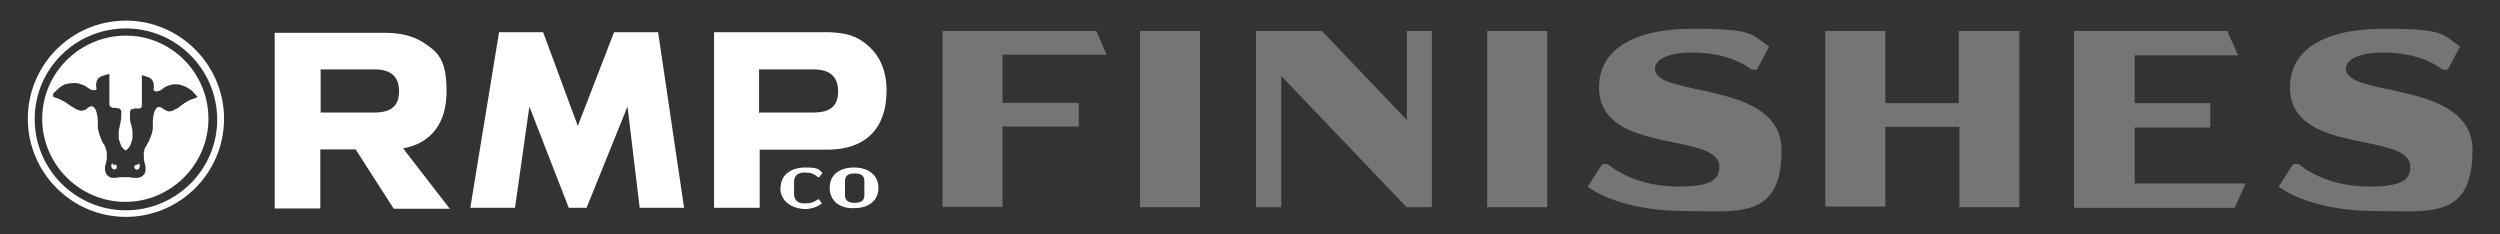 <?xml version="1.0" encoding="UTF-8"?>
<svg id="Layer_1" xmlns="http://www.w3.org/2000/svg" version="1.1" viewBox="0 0 800 75">
  <rect x="0" y="0" width="800" height="75" fill="#333333" stroke="none"/>
  <!-- Generator: Adobe Illustrator 29.5.1, SVG Export Plug-In . SVG Version: 2.1.0 Build 141)  -->
  <defs>
    <style>
      .st0 {
        fill: #757575;
      }

      .st1 {
        fill: #fff;
      }
    </style>
  </defs>
  <g>
    <path class="st0" d="M320.8,32.9h24.4v7.6h-24.4v25.7h-19.2V9.9h49.2l3.3,7.6h-33.3v15.3h0Z"/>
    <path class="st0" d="M364.8,9.9h19.2v56.4h-19.2V9.9Z"/>
    <path class="st0" d="M458.2,9.9v56.4h-8.1l-40.1-42v42h-8.1V9.9h21.1l27.2,28.5V9.9h8.1Z"/>
    <path class="st0" d="M475.9,9.9h19.2v56.4h-19.2V9.9Z"/>
    <path class="st0" d="M508.1,59.7l4.6-7.2h1.7c5,3.9,12.4,7.2,22.9,7.2s12.9-2.4,12.9-6.3c0-11.5-38.6-3.5-38.5-25.5,0-11.5,10.2-18.7,30-18.7s18.7,1.8,24.4,5.7l-3.9,7.4h-1.7c-4.1-3.3-11.1-5.5-18.9-5.5s-12,2.2-12,5.2c0,9.4,40.5,3.5,40.5,26.1s-14.4,19.4-32.7,19.4c-12-.2-22.9-3.1-29.4-7.8Z"/>
    <path class="st0" d="M646.2,9.9v56.4h-19.2v-25.7h-23.7v25.5h-19.2V9.9h19.2v23.1h23.5V9.9h19.4Z"/>
    <path class="st0" d="M663.7,9.9h49l3.5,7.8h-33.1v15.3h24.2v7.8h-24.2v17.9h35.5l-3.5,7.8h-51.4V9.9h0Z"/>
    <path class="st0" d="M729.2,59.7l4.6-7.2h1.7c5,3.9,12.4,7.2,22.9,7.2s12.9-2.4,12.9-6.3c0-11.5-38.6-3.5-38.5-25.5,0-11.5,10.2-18.7,30-18.7s18.7,1.8,24.4,5.7l-3.9,7.4h-1.7c-4.1-3.3-11.1-5.5-18.9-5.5s-12,2.2-12,5.2c0,9.4,40.5,3.5,40.5,26.1s-14.4,19.4-32.7,19.4c-12-.2-22.9-3.1-29.4-7.8Z"/>
  </g>
  <g>
    <path class="st1" d="M150.5,66.5l9.2-56.2h14.1l11.1,30,11.6-30h14.1l8.3,56.2h-14.2l-3.9-32.4-13.1,32.4h-5.7l-12.6-32.4-4.6,32.4h-14.2Z"/>
    <path class="st1" d="M243.1,47.8v18.7h-14.6V10.3h35.7c4.6,0,8.7.7,11.6,2.8,5,3.3,7.9,8.5,7.9,15.9,0,12.2-6.8,18.9-19,18.9,0,0-21.6,0-21.6,0ZM243.1,36h17.2c5.5,0,7.9-2.2,7.9-6.8s-2.6-7-7.9-7h-17.4v13.9h.2Z"/>
    <path class="st1" d="M144,66.9l-15-19.4c8.9-1.7,13.9-7.9,13.9-18.3s-2.8-12.6-7.9-15.9c-3-1.8-7-2.8-11.6-2.8h-35.5v56.2h14.6v-18.9h11.3l12.2,19h18.1ZM102.4,22.2h17.4c5.4,0,7.9,2.4,7.9,7s-2.4,6.8-7.9,6.8h-17.2v-13.9h-.2Z"/>
    <g>
      <path class="st1" d="M249.8,60.1c0-4.3,3.5-6.5,7.9-6.5s4.3.6,5.5,1.8l-1.1,1.3h-.4c-1.1-1.1-2.4-1.5-4.3-1.5s-3.3.9-3.3,3v3.9c0,2,1.3,3,3.3,3s3.1-.4,4.3-1.3h.4l.9,1.3c-1.7,1.3-3.7,1.8-5.5,1.8-4.3-.2-7.8-2.6-7.8-6.8Z"/>
      <path class="st1" d="M265.5,60.1c0-4.3,3.3-6.5,7.8-6.5s7.8,2.4,7.8,6.5-3.1,6.5-7.8,6.5c-4.4.2-7.8-2.2-7.8-6.5ZM276.6,62.5v-4.6c0-1.7-1.1-2.4-3.1-2.4s-3.1.7-3.1,2.4v4.6c0,1.7,1.1,2.4,3.1,2.4s3.1-.7,3.1-2.4Z"/>
    </g>
  </g>
  <g>
    <path class="st1" d="M40.3,6.6c-17.4,0-31.4,14.1-31.4,31.4s14.1,31.4,31.4,31.4,31.4-14.1,31.4-31.4S57.5,6.6,40.3,6.6ZM40.3,67.3c-16.1,0-29.2-13.1-29.2-29.2s13.1-29,29.2-29,29.2,13.1,29.2,29.2-13.3,29-29.2,29Z"/>
    <g>
      <path class="st1" d="M44.4,52.1c0,.2,0,.6-.6.6s-.7.4-.9.7c0,.4.4.7.7.9h.4s.6-.2.7-.9c.2-.7-.2-1.1-.4-1.3h0Z"/>
      <path class="st1" d="M36.6,52.8c-.6,0-.6-.4-.6-.6h0c-.2,0-.4.4-.4,1.1.2.7.7.9.7.9.2,0,.2.2.4,0,.4,0,.7-.4.7-.9s-.4-.7-.9-.6Z"/>
      <path class="st1" d="M40.3,11.4c-14.8,0-26.8,12-26.8,26.6s12,26.6,26.6,26.6,26.6-12,26.6-26.6-11.8-26.6-26.4-26.6ZM62.9,31.2c-.2,0-.2.2-.4.2s-.4.2-.6.2-.4.2-.6.2c-1.1.4-2.2,1.1-3.1,1.8-.4.2-.7.6-.9.7s-.4.4-.7.4c-.4.2-.7.4-1.1.6-.2.2-.6.2-.7.2-.4.2-.9.2-1.3,0-.6-.2-.9-.4-1.3-.7-3.1-2.6-3.3,4.1-3.3,4.1h0v2.4c-.2.7-.2,1.5-.6,2.2-.2.6-.4.9-.6,1.5-.2.6-.6.9-.7,1.3s-.4.7-.6,1.1c-.2.2-.2.6-.2.7s-.2.6-.2.7v.4c0,.9,0,1.7.2,2.6,0,.4.2.6.2.9.2.4.2.9.2,1.5s0,.6-.2.9c0,.2-.2.4-.2.6,0,0,0,.2-.2.2l-.4.4c-.2.2-.4.2-.7.4-.2,0-.4.2-.6.2h-1.7c-.4,0-.9-.2-1.3-.2h-2.6c-.4,0-.9,0-1.3.2h-1.5c-.2,0-.4,0-.6-.2-.2,0-.6-.2-.7-.4l-.6-.6c0-.2-.2-.4-.2-.6-.2-.4-.2-.9-.2-1.5s0-.6.2-.9c0-.4.2-.6.2-.9.2-.9.2-1.7.2-2.6s-.4-1.7-.6-2.4c-.2-.2-.2-.6-.4-.7-.4-.4-.6-.9-.7-1.3-.2-.6-.4-.9-.6-1.5-.2-.7-.4-1.5-.6-2.2v-2.4h0s-.2-6.7-3.3-4.1c-.4.4-.7.6-1.3.7-.4.2-.9.2-1.3,0-.2,0-.6-.2-.7-.2-.4-.2-.7-.4-1.1-.6-.6-.4-1.1-.7-1.7-1.1-.9-.7-2-1.3-3.1-1.8-.2,0-.4-.2-.6-.2s-.4-.2-.6-.2-.4-.2-.4-.2c-.2,0-.2-.2-.2-.4v-.6s0-.2.2-.2c.2-.2.2-.4.4-.4q.2-.2.4-.4c.4-.4.7-.6.9-.9.6-.4,1.1-.7,1.8-1.1.9-.2,1.7-.4,2.6-.4,1.5-.2,3,.4,4.3,1.1.4.4.9.6,1.3.9s.4.2.7.2c.6.2.9,0,1.3-.2v-.2c-.7-3,1.3-3.9,1.3-3.9l.6-.2c.4-.2.7-.2,1.3-.4.4-.2.6-.2.9-.2v7.6h0v1.7h0v.4c0,.4.2.7.6.9.2,0,.2.2.4.2h.9c.4,0,.7.2.9.2h.4c.2.2.4.4.6.7v.2h0v.6h0v.6h0v.9h0v.2c-.2.7-.2,1.5-.4,2-.2.7-.2,1.3-.4,2v2.4c0,.2,0,.6.2.7.2.6.4,1.3.6,1.8,0,0,0,.2.2.2h0c.2.2.4.6.6.7,0,.2.2.2.2.2h0q.2.2.4.2t.4-.2h0c.2,0,.2-.2.2-.2.2-.2.4-.4.6-.7h0s0-.2.2-.2c.2-.6.4-1.1.6-1.8,0-.2.2-.6.2-.7h0v-2.2c0-.7-.2-1.3-.4-2s-.4-1.5-.4-2v-.2h0v-.9h0v-.6h0v-.6h0v-.2c.2-.2.2-.6.6-.7h.4c.4-.2.7-.2.9-.2h1.3c.4-.2.6-.6.6-.9v-.4h0v-1.7h0v-7.6c.4,0,.7.2.9.2.6.2.9.4,1.1.4s.4.2.4.2h0s2,.7,1.3,3.9c.4.4.7.6,1.3.4.2,0,.6-.2.7-.2.6-.2.9-.6,1.3-.9,1.3-.7,2.6-1.3,4.3-1.1.9,0,1.7.4,2.6.7.7.4,1.3.7,1.8,1.1.4.2.7.6.9.9l.2.2c.2.2.4.4.6.6.2.2.2.4.2.4.4-.2.4,0,0,.2q.2,0,0,0Z"/>
    </g>
  </g>
</svg>